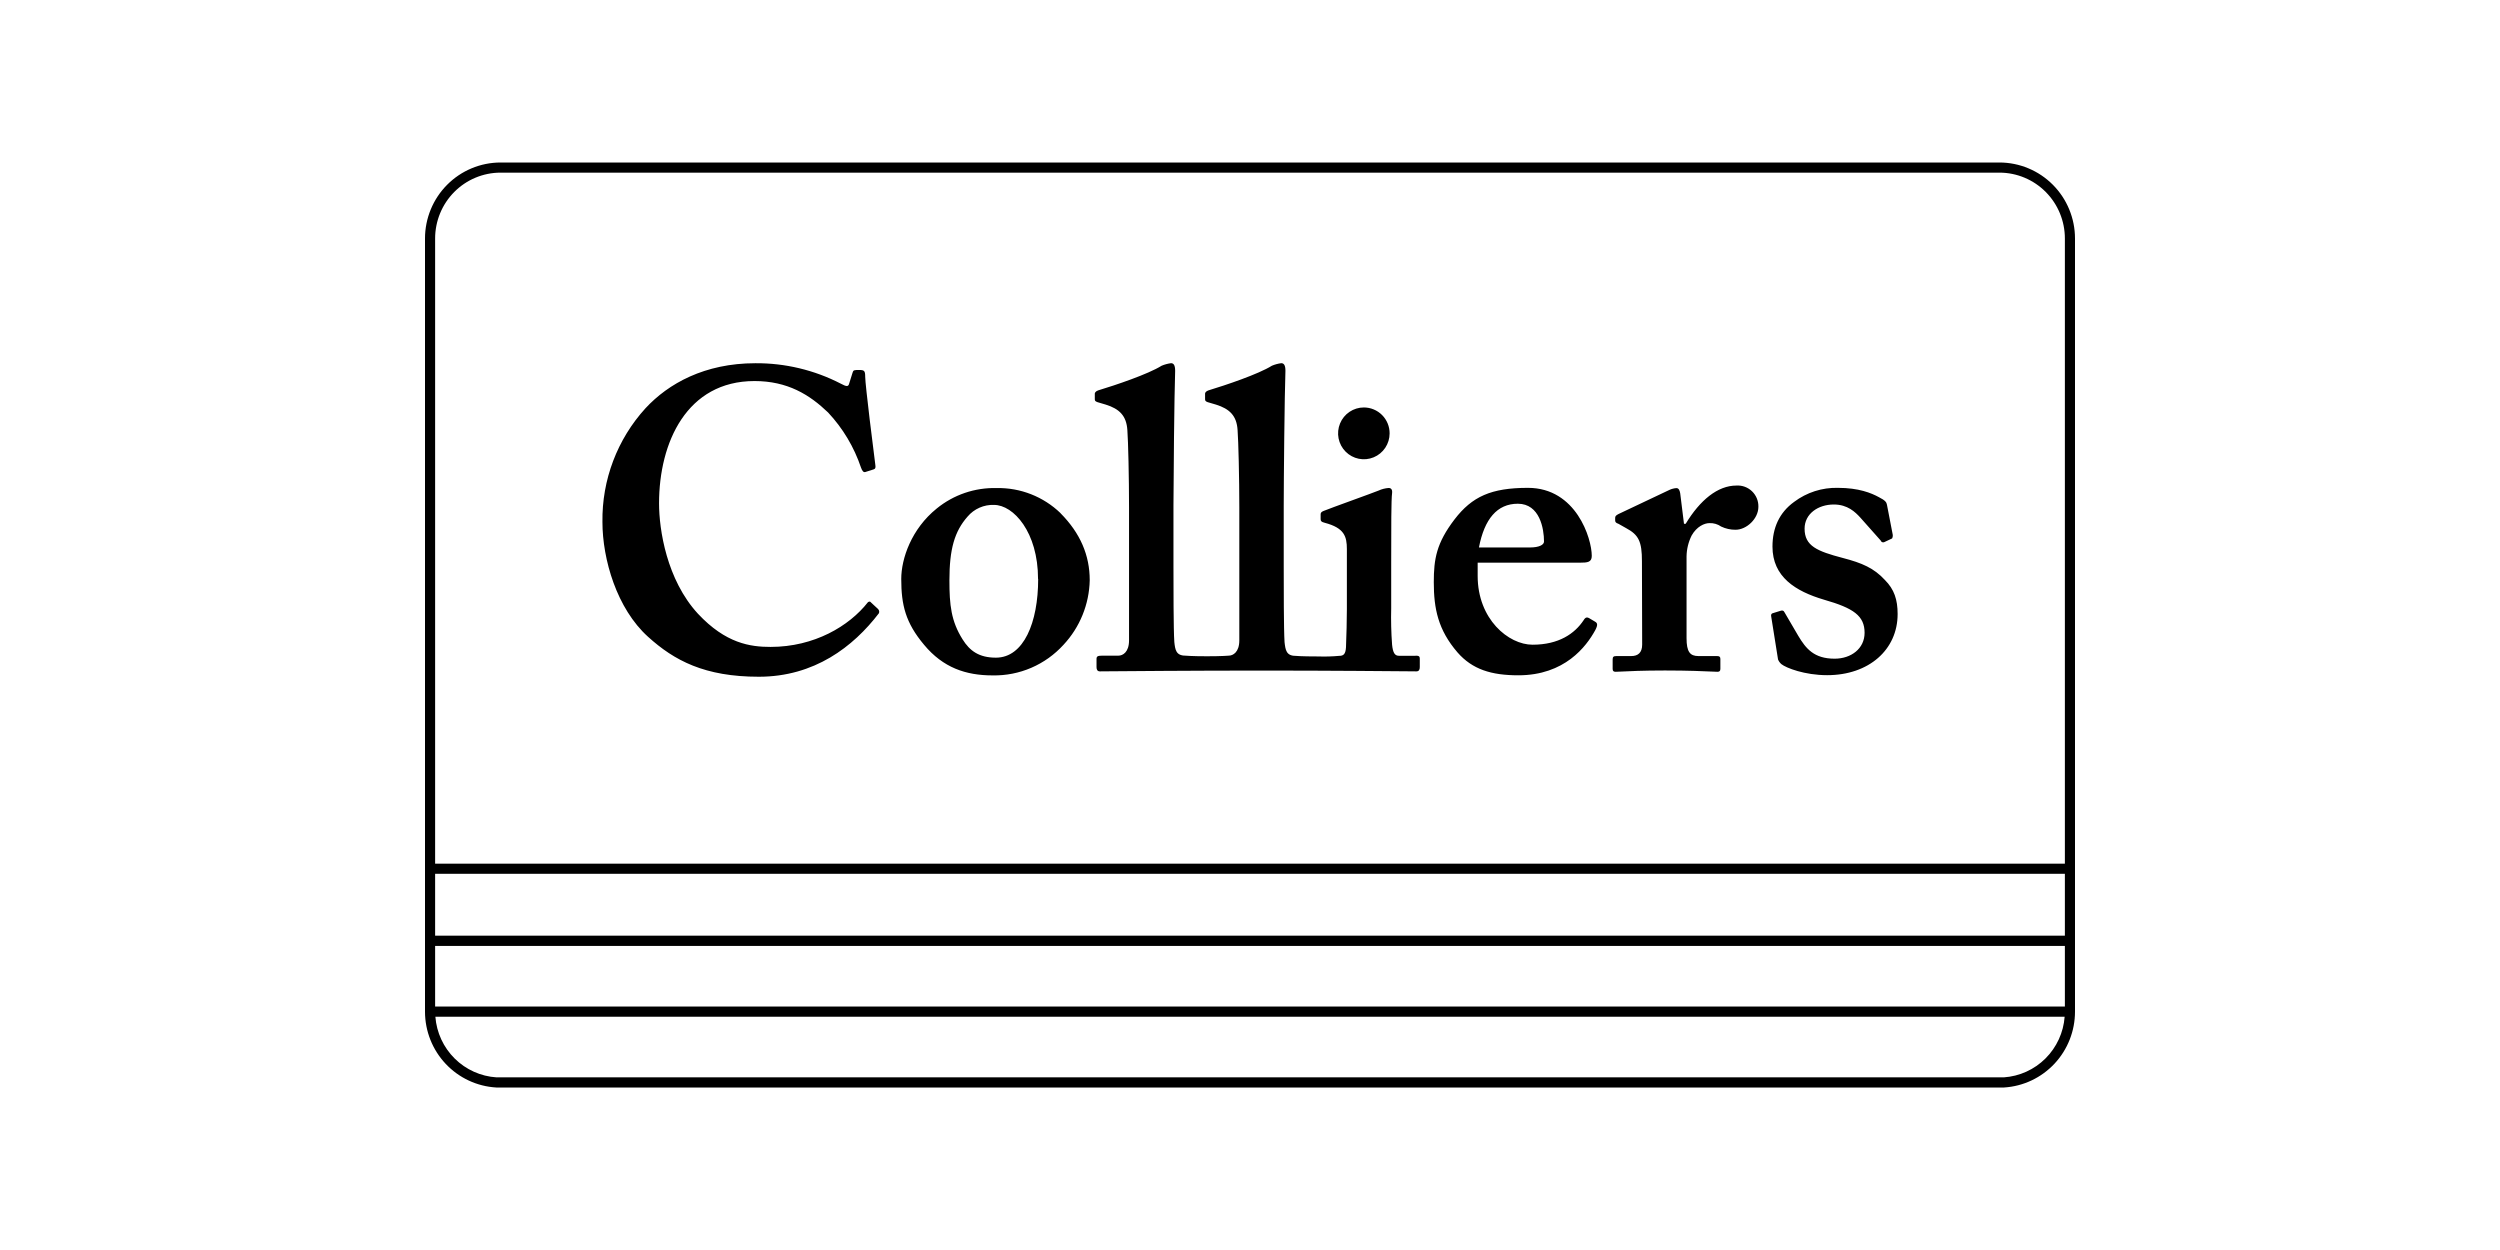 <svg width="200" height="100" viewBox="0 0 200 100" fill="none" xmlns="http://www.w3.org/2000/svg">
<path fill-rule="evenodd" clip-rule="evenodd" d="M40.039 13H159.961C161.563 13.003 163.099 13.644 164.231 14.784C165.363 15.923 165.999 17.468 166 19.078V80.927C166.001 82.475 165.415 83.965 164.36 85.094C163.306 86.222 161.864 86.904 160.327 87H39.699C38.16 86.91 36.714 86.234 35.655 85.108C34.596 83.983 34.004 82.494 34 80.945V19.078C34.001 17.468 34.637 15.923 35.769 14.784C36.901 13.644 38.437 13.003 40.039 13ZM159.961 13.811H40.039C38.651 13.814 37.321 14.37 36.341 15.358C35.36 16.345 34.81 17.683 34.81 19.078V69.092H165.19V19.078C165.19 17.683 164.64 16.345 163.659 15.358C162.679 14.37 161.349 13.814 159.961 13.811ZM34.81 75.673V80.521H165.19V75.673H34.81ZM34.81 69.903V74.851L165.19 74.856V69.903H34.81ZM39.724 86.189H160.301C161.558 86.105 162.742 85.569 163.637 84.678C164.532 83.787 165.077 82.602 165.172 81.34H34.83C34.927 82.606 35.476 83.793 36.376 84.684C37.275 85.575 38.464 86.109 39.724 86.189ZM79.522 40.393C81.081 40.393 83.043 42.572 83.043 46.31L83.053 46.325C83.053 49.793 81.901 52.613 79.672 52.613C78.322 52.613 77.578 52.069 77.004 51.146C76.09 49.689 75.953 48.4 75.953 46.428C75.953 43.935 76.359 42.511 77.408 41.324C77.667 41.019 77.992 40.776 78.359 40.615C78.725 40.453 79.123 40.377 79.522 40.393ZM87.178 46.42C87.178 44.427 86.429 42.659 84.845 41.061V41.054C83.474 39.731 81.636 39.009 79.735 39.045C77.993 38.998 76.292 39.578 74.938 40.681C72.915 42.312 72.1 44.687 72.1 46.318C72.1 48.392 72.44 49.816 73.927 51.585C75.448 53.417 77.271 54.032 79.405 54.032C80.47 54.053 81.526 53.845 82.505 53.423C83.483 53.001 84.361 52.374 85.079 51.585C86.389 50.183 87.137 48.343 87.178 46.42ZM122.404 43.797C123.113 43.797 123.521 43.593 123.521 43.322C123.521 42.301 123.184 40.298 121.427 40.298C119.767 40.298 118.752 41.523 118.315 43.797H122.404ZM118.213 46.075C118.213 49.541 120.681 51.577 122.605 51.577C124.704 51.577 125.981 50.691 126.697 49.607C126.834 49.37 126.969 49.37 127.108 49.439L127.616 49.74C127.786 49.842 127.852 49.98 127.616 50.421C126.905 51.715 125.182 54.024 121.465 54.024C119.302 54.024 117.782 53.549 116.599 52.192C115.045 50.388 114.703 48.691 114.703 46.578C114.703 44.715 114.913 43.452 116.365 41.549C117.769 39.722 119.292 39.028 122.237 39.028C126.09 39.028 127.342 43.075 127.342 44.47C127.342 44.981 127.002 45.014 126.392 45.014H118.213V46.075ZM130.086 42.248C131.101 42.791 131.355 43.332 131.355 44.897L131.373 51.567C131.373 52.215 131.04 52.485 130.5 52.485H129.312C129.078 52.485 129.012 52.549 129.012 52.761V53.506C129.012 53.675 129.078 53.743 129.251 53.743C129.319 53.743 129.453 53.737 129.655 53.727C130.251 53.697 131.433 53.639 133.198 53.639C135.082 53.639 136.395 53.7 137.017 53.728C137.211 53.737 137.337 53.743 137.394 53.743C137.562 53.743 137.63 53.675 137.63 53.506V52.718C137.63 52.549 137.562 52.485 137.364 52.485H135.874C135.198 52.485 134.924 52.143 134.924 51.056V44.504C134.935 43.924 135.074 43.355 135.333 42.837C135.736 42.125 136.348 41.85 136.752 41.85C137.087 41.835 137.418 41.932 137.694 42.125C138.054 42.297 138.448 42.384 138.846 42.38C139.724 42.38 140.671 41.5 140.671 40.546C140.677 40.315 140.635 40.086 140.548 39.873C140.461 39.659 140.33 39.467 140.165 39.306C140 39.147 139.804 39.023 139.588 38.943C139.373 38.863 139.144 38.83 138.915 38.844C137.422 38.844 136.003 40.002 134.853 41.906H134.719L134.416 39.461C134.378 39.257 134.315 39.048 134.112 39.048C133.924 39.062 133.74 39.109 133.569 39.186L129.479 41.123C129.281 41.227 129.213 41.296 129.213 41.429V41.63C129.213 41.771 129.281 41.837 129.479 41.906L130.086 42.248ZM141.699 49.339C141.666 49.201 141.699 49.097 141.798 49.063L142.443 48.864C142.578 48.826 142.679 48.826 142.748 48.964L143.86 50.865C144.471 51.886 145.114 52.695 146.771 52.695C148.089 52.695 149.167 51.891 149.167 50.625C149.167 49.265 148.289 48.653 145.926 47.977C143.626 47.298 141.798 46.142 141.798 43.728C141.798 42.238 142.342 41.013 143.524 40.155C144.536 39.392 145.774 38.995 147.038 39.028C148.695 39.028 149.708 39.441 150.32 39.778C150.828 40.033 150.924 40.186 150.957 40.383L151.404 42.7C151.44 42.825 151.427 42.959 151.368 43.075L150.724 43.378C150.697 43.387 150.669 43.391 150.641 43.389C150.613 43.387 150.585 43.379 150.56 43.367C150.535 43.354 150.513 43.336 150.495 43.314C150.476 43.293 150.463 43.267 150.454 43.24L148.827 41.408C148.421 40.967 147.812 40.36 146.703 40.36C145.451 40.36 144.367 41.102 144.367 42.294C144.367 43.687 145.383 44.098 147.413 44.634C148.972 45.039 149.919 45.45 150.795 46.402C151.538 47.15 151.81 47.966 151.81 49.125C151.81 51.975 149.51 54.014 146.17 54.014C144.372 54.014 142.89 53.435 142.512 53.131C142.394 53.03 142.302 52.902 142.243 52.758L141.699 49.339ZM111.908 52.462H113.258L113.243 52.452C113.515 52.452 113.583 52.516 113.583 52.684V53.371C113.583 53.572 113.515 53.71 113.309 53.71C113.299 53.71 113.256 53.71 113.183 53.709L112.988 53.707L112.981 53.707H112.98C111.629 53.695 106.344 53.646 100.98 53.646C95.417 53.646 89.771 53.695 88.338 53.707H88.338C88.244 53.708 88.169 53.709 88.112 53.709C88.043 53.71 88.002 53.71 87.993 53.71C87.793 53.71 87.722 53.572 87.722 53.371V52.728C87.722 52.516 87.793 52.452 88.191 52.452H89.478C89.816 52.452 90.323 52.182 90.323 51.23V40.592C90.323 38.214 90.257 35.294 90.189 34.411C90.118 33.256 89.547 32.709 88.465 32.37L87.793 32.171C87.584 32.097 87.584 32.033 87.584 31.89V31.485C87.584 31.429 87.653 31.296 87.856 31.23C89.217 30.819 91.849 29.936 92.933 29.257C93.172 29.157 93.423 29.09 93.679 29.055C93.877 29.055 94.012 29.191 94.012 29.665C93.946 31.5 93.877 38.566 93.877 40.431V45.318C93.877 46.882 93.877 50.339 93.946 51.36C94.012 51.975 94.08 52.452 94.829 52.452C94.829 52.452 95.314 52.501 96.553 52.501C97.792 52.501 98.299 52.452 98.299 52.452C98.637 52.452 99.145 52.182 99.145 51.23V40.592C99.145 38.214 99.073 35.294 99.007 34.411C98.939 33.256 98.365 32.709 97.284 32.37L96.609 32.171C96.406 32.097 96.406 32.033 96.406 31.89V31.485C96.406 31.429 96.469 31.296 96.677 31.23C98.035 30.819 100.67 29.936 101.754 29.257C101.992 29.157 102.242 29.089 102.498 29.055C102.698 29.055 102.835 29.191 102.835 29.665C102.764 31.5 102.698 38.566 102.698 40.431V45.333C102.698 46.897 102.698 50.355 102.764 51.375C102.835 51.99 102.899 52.468 103.64 52.468C103.64 52.468 104.026 52.516 105.468 52.516C106.026 52.535 106.585 52.519 107.141 52.468C107.476 52.468 107.646 52.335 107.679 51.786C107.717 50.766 107.75 49.671 107.75 48.724V43.932C107.75 42.914 107.544 42.238 105.991 41.827C105.684 41.758 105.651 41.653 105.651 41.523V41.145C105.651 41.013 105.719 40.944 105.889 40.875C106.137 40.77 107.169 40.394 108.18 40.025L108.18 40.025C109.102 39.689 110.007 39.359 110.283 39.247C110.539 39.129 110.813 39.058 111.093 39.038C111.296 39.038 111.398 39.176 111.367 39.451C111.296 39.992 111.296 42.166 111.296 44.988V48.653C111.271 49.628 111.295 50.604 111.367 51.577C111.431 52.192 111.568 52.462 111.908 52.462ZM70.262 48.737C70.162 48.642 70.027 48.518 69.906 48.408C69.761 48.275 69.638 48.162 69.622 48.142C69.594 48.107 69.467 48.142 69.432 48.181C67.932 50.094 65.137 51.753 61.646 51.753C60.024 51.753 58.062 51.48 55.836 49.099C53.333 46.382 52.724 42.373 52.724 40.268C52.724 35.381 54.955 30.484 60.359 30.484C63.002 30.484 64.758 31.569 66.246 32.998C67.43 34.261 68.328 35.766 68.881 37.41C68.98 37.683 69.084 37.818 69.249 37.754L69.891 37.55C70.028 37.514 70.061 37.41 70.028 37.203C69.891 36.182 69.216 30.755 69.216 30.148C69.216 29.668 69.15 29.599 68.741 29.599C68.333 29.599 68.267 29.599 68.206 29.811L67.932 30.689C67.866 30.944 67.728 30.944 67.256 30.689C65.145 29.601 62.803 29.042 60.43 29.058C56.369 29.058 53.467 30.689 51.642 32.658C49.38 35.138 48.147 38.394 48.195 41.758C48.195 44.749 49.345 48.691 51.845 50.944C53.945 52.845 56.374 54.139 60.705 54.139C65.152 54.139 68.259 51.74 70.308 49.066C70.333 49.014 70.342 48.956 70.334 48.899C70.326 48.842 70.301 48.789 70.262 48.747V48.737ZM110.821 35.822C111.047 35.482 111.169 35.081 111.169 34.672C111.17 34.399 111.117 34.13 111.014 33.878C110.91 33.626 110.759 33.397 110.567 33.204C110.376 33.011 110.148 32.859 109.898 32.755C109.647 32.65 109.379 32.597 109.108 32.597C108.7 32.597 108.302 32.719 107.963 32.946C107.624 33.174 107.36 33.497 107.204 33.876C107.048 34.254 107.007 34.671 107.086 35.072C107.166 35.474 107.362 35.844 107.65 36.133C107.938 36.423 108.305 36.621 108.704 36.701C109.104 36.781 109.518 36.741 109.895 36.584C110.272 36.428 110.594 36.163 110.821 35.822Z" fill="black"/>
</svg>
